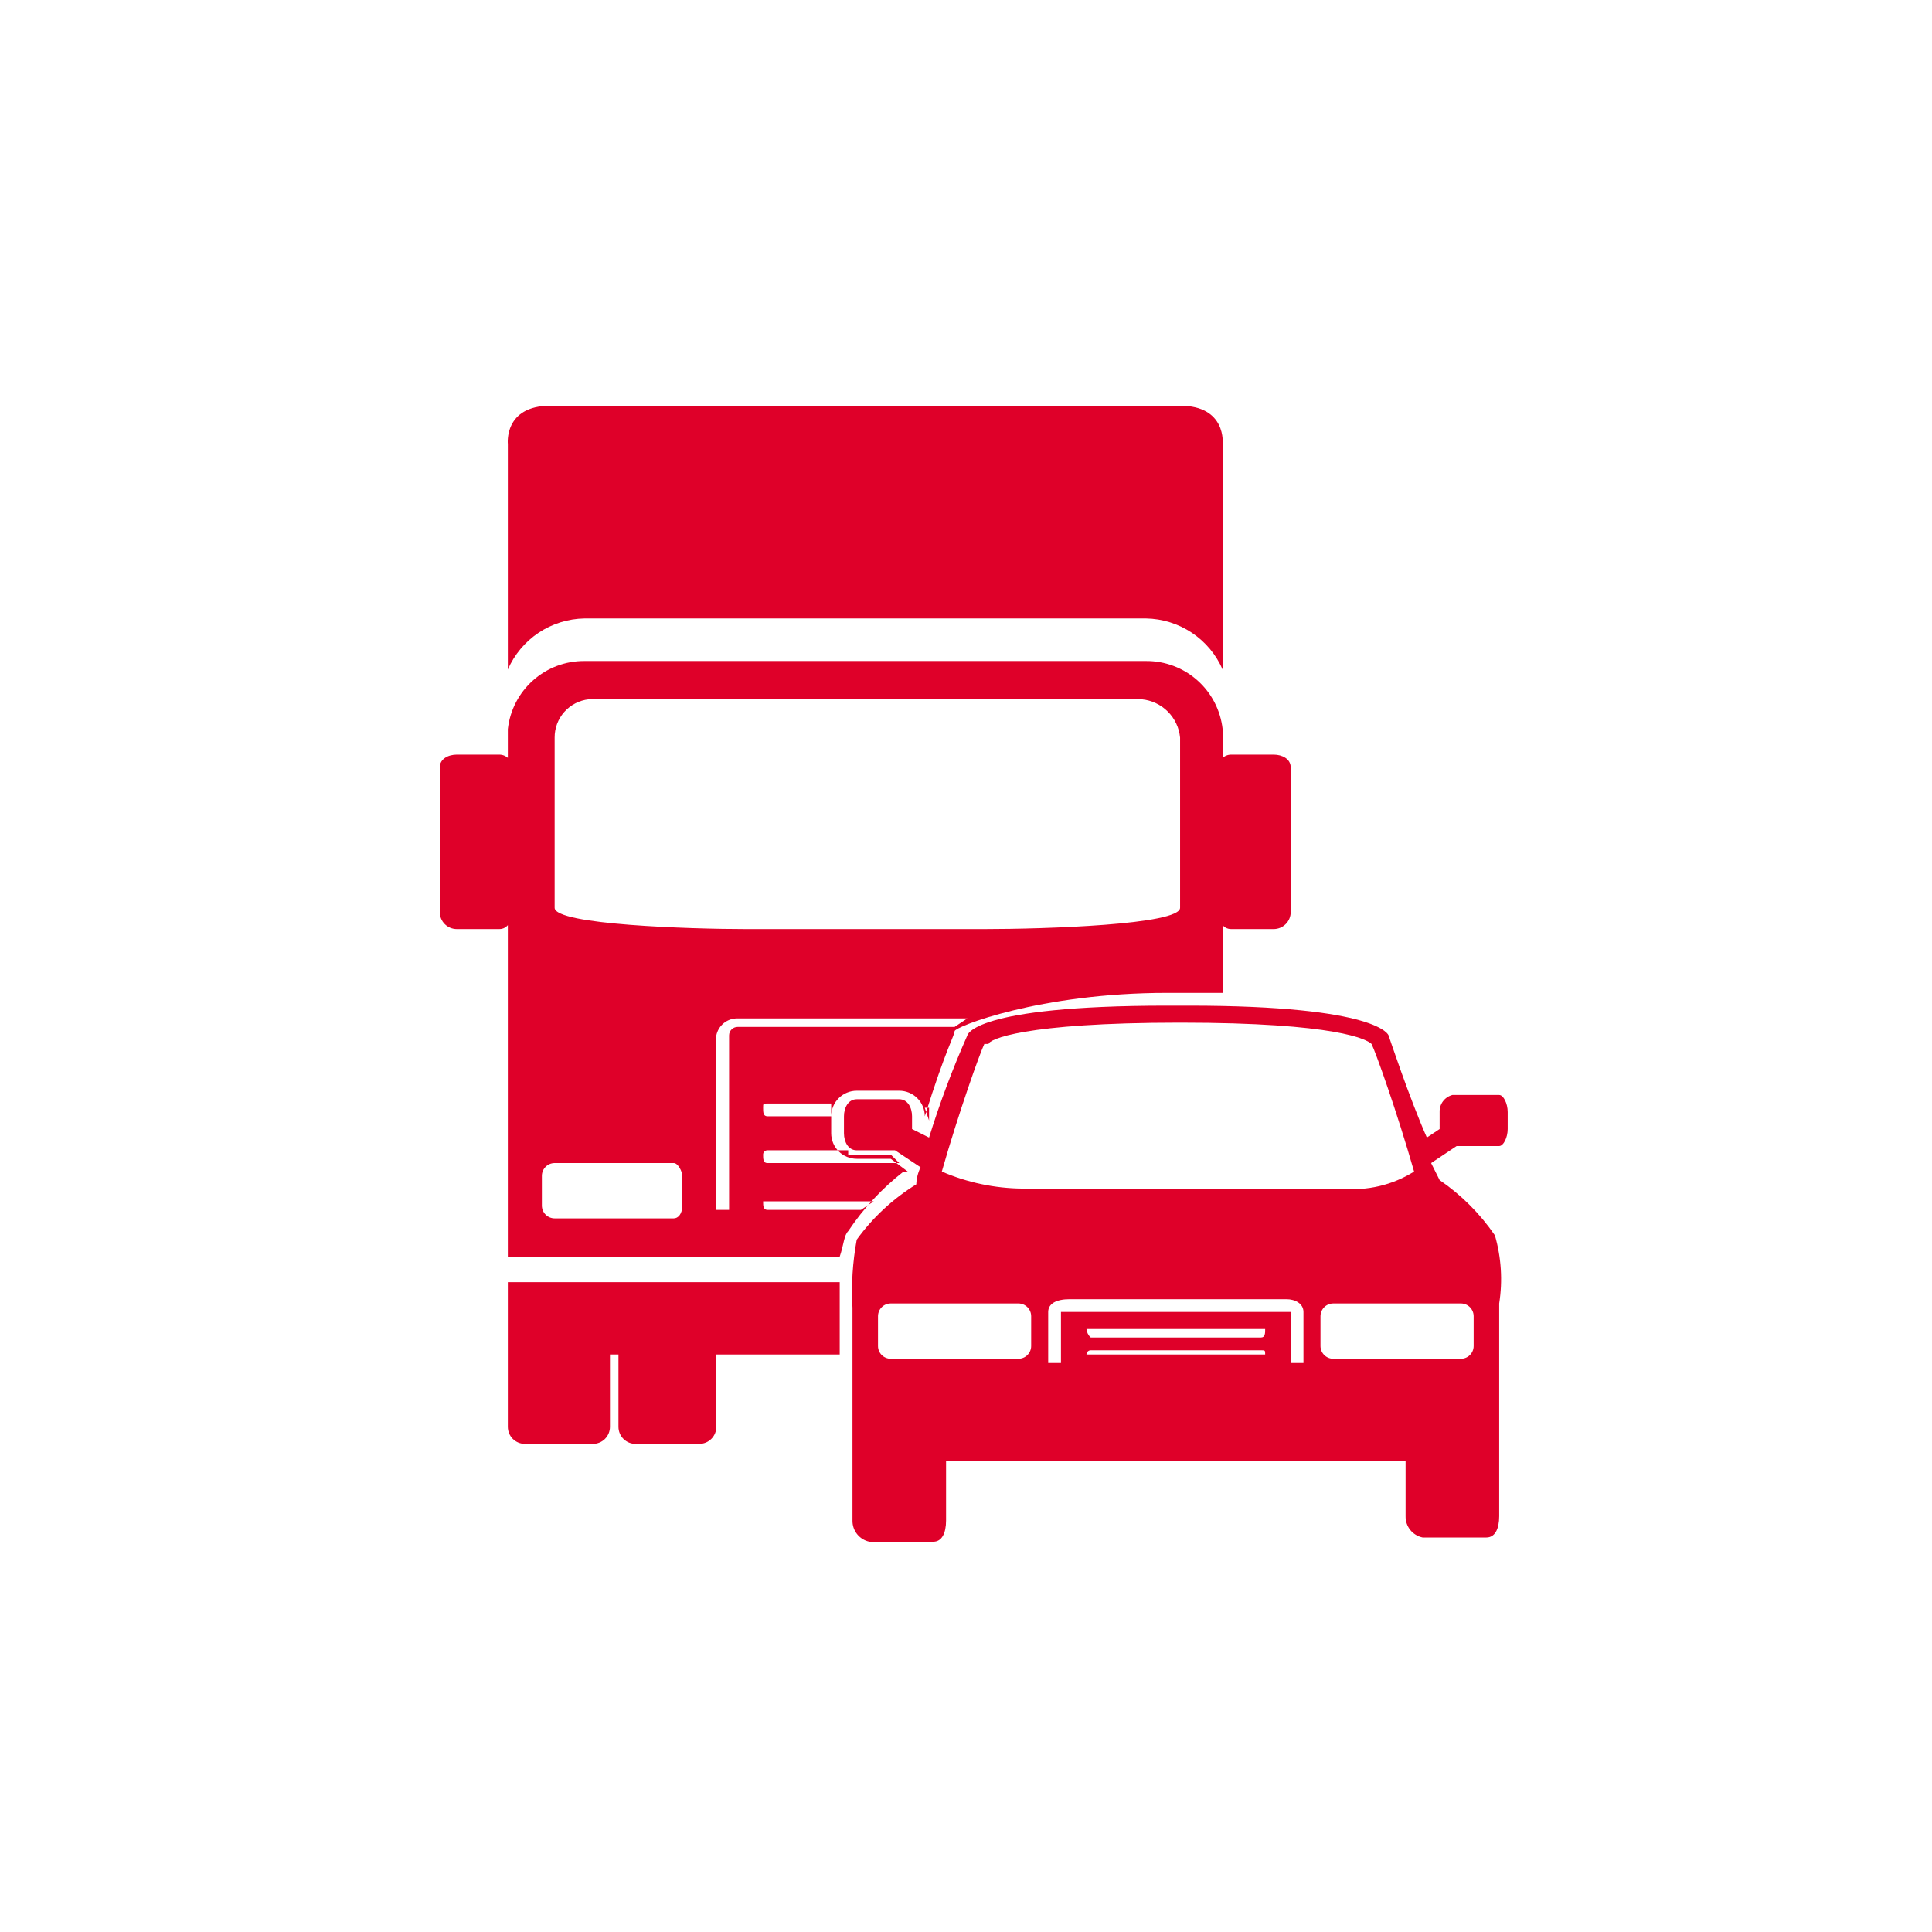 <svg width="100" height="100" viewBox="0 0 100 100" fill="none" xmlns="http://www.w3.org/2000/svg">
<g clip-path="url(#clip0_2840_15218)">
<path d="M31.571 70.11V73.854C31.571 74.088 31.478 74.312 31.313 74.477C31.148 74.642 30.924 74.735 30.69 74.735H27.166C26.933 74.735 26.709 74.642 26.543 74.477C26.378 74.312 26.285 74.088 26.285 73.854V66.366H43.463V70.11H37.076V73.854C37.076 74.088 36.984 74.312 36.818 74.477C36.653 74.642 36.429 74.735 36.196 74.735H32.892C32.658 74.735 32.434 74.642 32.269 74.477C32.104 74.312 32.011 74.088 32.011 73.854V70.11H31.571Z" fill="#DF0029"/>
<path d="M50.95 75.616H48.968V78.699C48.968 79.359 48.748 79.8 48.308 79.8H45.005C44.752 79.749 44.526 79.61 44.365 79.409C44.204 79.208 44.118 78.956 44.124 78.699V67.688C44.056 66.508 44.13 65.326 44.344 64.164C45.174 63.017 46.221 62.044 47.427 61.301C47.438 60.995 47.513 60.695 47.647 60.42L46.326 59.539H44.344C43.903 59.539 43.683 59.099 43.683 58.658V57.778C43.683 57.337 43.903 56.897 44.344 56.897H46.546C46.986 56.897 47.207 57.337 47.207 57.778V58.438L48.088 58.879C48.645 57.08 49.307 55.315 50.07 53.593C50.07 53.593 50.29 52.052 60.42 52.052H61.521C71.431 52.052 71.872 53.593 71.872 53.593C71.872 53.593 72.973 56.897 73.854 58.879L74.515 58.438V57.557C74.508 57.357 74.57 57.161 74.69 57.001C74.81 56.841 74.981 56.726 75.175 56.676H77.598C77.818 56.676 78.038 57.117 78.038 57.557V58.438C78.038 58.879 77.818 59.319 77.598 59.319H75.395L74.074 60.2L74.515 61.081C75.638 61.85 76.608 62.821 77.377 63.944C77.707 65.088 77.783 66.291 77.598 67.467V78.479C77.598 79.139 77.377 79.58 76.937 79.58H73.634C73.381 79.528 73.155 79.39 72.994 79.189C72.833 78.987 72.748 78.736 72.753 78.479V75.616H50.95ZM68.348 68.128V69.67C68.348 69.845 68.418 70.013 68.542 70.137C68.666 70.261 68.834 70.33 69.009 70.33H75.616C75.791 70.33 75.959 70.261 76.083 70.137C76.207 70.013 76.276 69.845 76.276 69.67V68.128C76.276 67.953 76.207 67.785 76.083 67.661C75.959 67.537 75.791 67.467 75.616 67.467H69.009C68.834 67.467 68.666 67.537 68.542 67.661C68.418 67.785 68.348 67.953 68.348 68.128ZM52.712 67.467H46.106C45.93 67.467 45.762 67.537 45.638 67.661C45.514 67.785 45.445 67.953 45.445 68.128V69.67C45.445 69.845 45.514 70.013 45.638 70.137C45.762 70.261 45.93 70.33 46.106 70.33H52.712C52.888 70.33 53.056 70.261 53.179 70.137C53.303 70.013 53.373 69.845 53.373 69.67V68.128C53.373 68.041 53.356 67.955 53.323 67.875C53.289 67.795 53.241 67.722 53.179 67.661C53.118 67.6 53.045 67.551 52.965 67.518C52.885 67.484 52.799 67.467 52.712 67.467ZM48.748 60.64C50.07 61.21 51.493 61.51 52.932 61.521H69.449C70.76 61.651 72.077 61.341 73.193 60.64C72.312 57.557 71.211 54.474 70.991 54.034C70.771 53.813 69.229 52.932 61.081 52.932C52.932 52.932 51.171 53.813 51.171 54.034H50.95C50.73 54.474 49.629 57.557 48.748 60.64ZM67.467 67.908C67.467 67.467 67.027 67.247 66.587 67.247H55.355C54.694 67.247 54.254 67.467 54.254 67.908V70.55H54.915V67.908H66.807V70.55H67.467V67.908ZM65.485 68.789H56.236C56.25 68.958 56.329 69.116 56.456 69.229H65.265C65.485 69.229 65.485 69.009 65.485 68.789ZM65.485 70.11C65.485 69.89 65.485 69.89 65.265 69.89H56.456C56.398 69.89 56.342 69.913 56.3 69.954C56.259 69.996 56.236 70.052 56.236 70.11H65.485Z" fill="#DF0029"/>
<path d="M30.249 32.011C29.405 32.025 28.582 32.282 27.879 32.75C27.176 33.219 26.623 33.88 26.285 34.654V22.982C26.285 22.982 26.065 21 28.488 21H61.081C63.503 21 63.283 22.982 63.283 22.982V34.654C62.945 33.88 62.392 33.219 61.689 32.75C60.986 32.282 60.164 32.025 59.319 32.011H30.249ZM63.724 48.088H65.926C66.159 48.088 66.383 47.995 66.549 47.83C66.714 47.664 66.807 47.44 66.807 47.207V39.719C66.807 39.279 66.366 39.058 65.926 39.058H63.724C63.548 39.058 63.38 39.128 63.256 39.252C63.133 39.376 63.063 39.544 63.063 39.719V47.207C63.063 47.647 63.283 48.088 63.724 48.088ZM26.506 47.207V39.719C26.506 39.544 26.436 39.376 26.312 39.252C26.188 39.128 26.02 39.058 25.845 39.058H23.643C23.202 39.058 22.762 39.279 22.762 39.719V47.207C22.762 47.44 22.855 47.664 23.02 47.83C23.185 47.995 23.409 48.088 23.643 48.088H25.845C26.285 48.088 26.506 47.647 26.506 47.207ZM38.618 48.088C35.755 48.088 28.708 47.867 28.708 46.986V38.178C28.705 37.688 28.883 37.214 29.208 36.849C29.534 36.483 29.983 36.25 30.47 36.196H59.099C59.608 36.244 60.084 36.469 60.446 36.831C60.807 37.192 61.032 37.668 61.081 38.178V46.986C61.081 47.867 54.034 48.088 50.95 48.088H38.618ZM35.315 60.861V62.402C35.315 62.843 35.094 63.063 34.874 63.063H28.708C28.533 63.063 28.364 62.993 28.241 62.869C28.117 62.745 28.047 62.578 28.047 62.402V60.861C28.047 60.685 28.117 60.517 28.241 60.394C28.364 60.27 28.533 60.2 28.708 60.2H34.874C35.094 60.2 35.315 60.641 35.315 60.861ZM49.409 53.153H38.178C38.061 53.153 37.949 53.199 37.866 53.282C37.783 53.364 37.737 53.476 37.737 53.593V62.623H37.076V53.593C37.128 53.341 37.266 53.114 37.467 52.953C37.669 52.792 37.92 52.707 38.178 52.712H50.07L49.409 53.153ZM47.867 57.337H48.088V57.998L47.867 57.337ZM43.022 57.778H39.719C39.499 57.778 39.499 57.557 39.499 57.337C39.499 57.117 39.499 57.117 39.719 57.117H43.022V57.778ZM43.903 59.76H46.105L46.546 60.2H39.719C39.499 60.2 39.499 59.98 39.499 59.76C39.499 59.701 39.522 59.645 39.563 59.604C39.605 59.562 39.661 59.539 39.719 59.539H43.903V59.76ZM44.564 62.623H39.719C39.499 62.623 39.499 62.402 39.499 62.182H45.225L44.564 62.623ZM43.463 65.045C43.683 64.384 43.683 63.944 43.903 63.724C44.687 62.55 45.653 61.509 46.766 60.641H46.986L46.105 59.98H44.344C44.17 59.98 43.998 59.946 43.838 59.879C43.678 59.813 43.532 59.715 43.409 59.593C43.287 59.47 43.189 59.324 43.123 59.164C43.057 59.004 43.022 58.832 43.022 58.658V57.778C43.022 57.427 43.162 57.091 43.409 56.843C43.657 56.595 43.993 56.456 44.344 56.456H46.546C46.896 56.456 47.233 56.595 47.48 56.843C47.728 57.091 47.867 57.427 47.867 57.778C48.968 54.254 49.409 53.593 49.409 53.373C49.409 53.153 53.813 51.391 60.42 51.391H63.283V37.737C63.174 36.764 62.709 35.865 61.977 35.215C61.245 34.564 60.298 34.207 59.319 34.214H30.249C29.27 34.207 28.323 34.564 27.591 35.215C26.859 35.865 26.394 36.764 26.285 37.737V65.045H43.463Z" fill="#DF0029"/>
</g>
<defs>
<clipPath id="clip0_2840_15218">
<rect width="58.8" height="58.8" fill="white" transform="translate(21 21)"/>
</clipPath>
</defs>
</svg>
